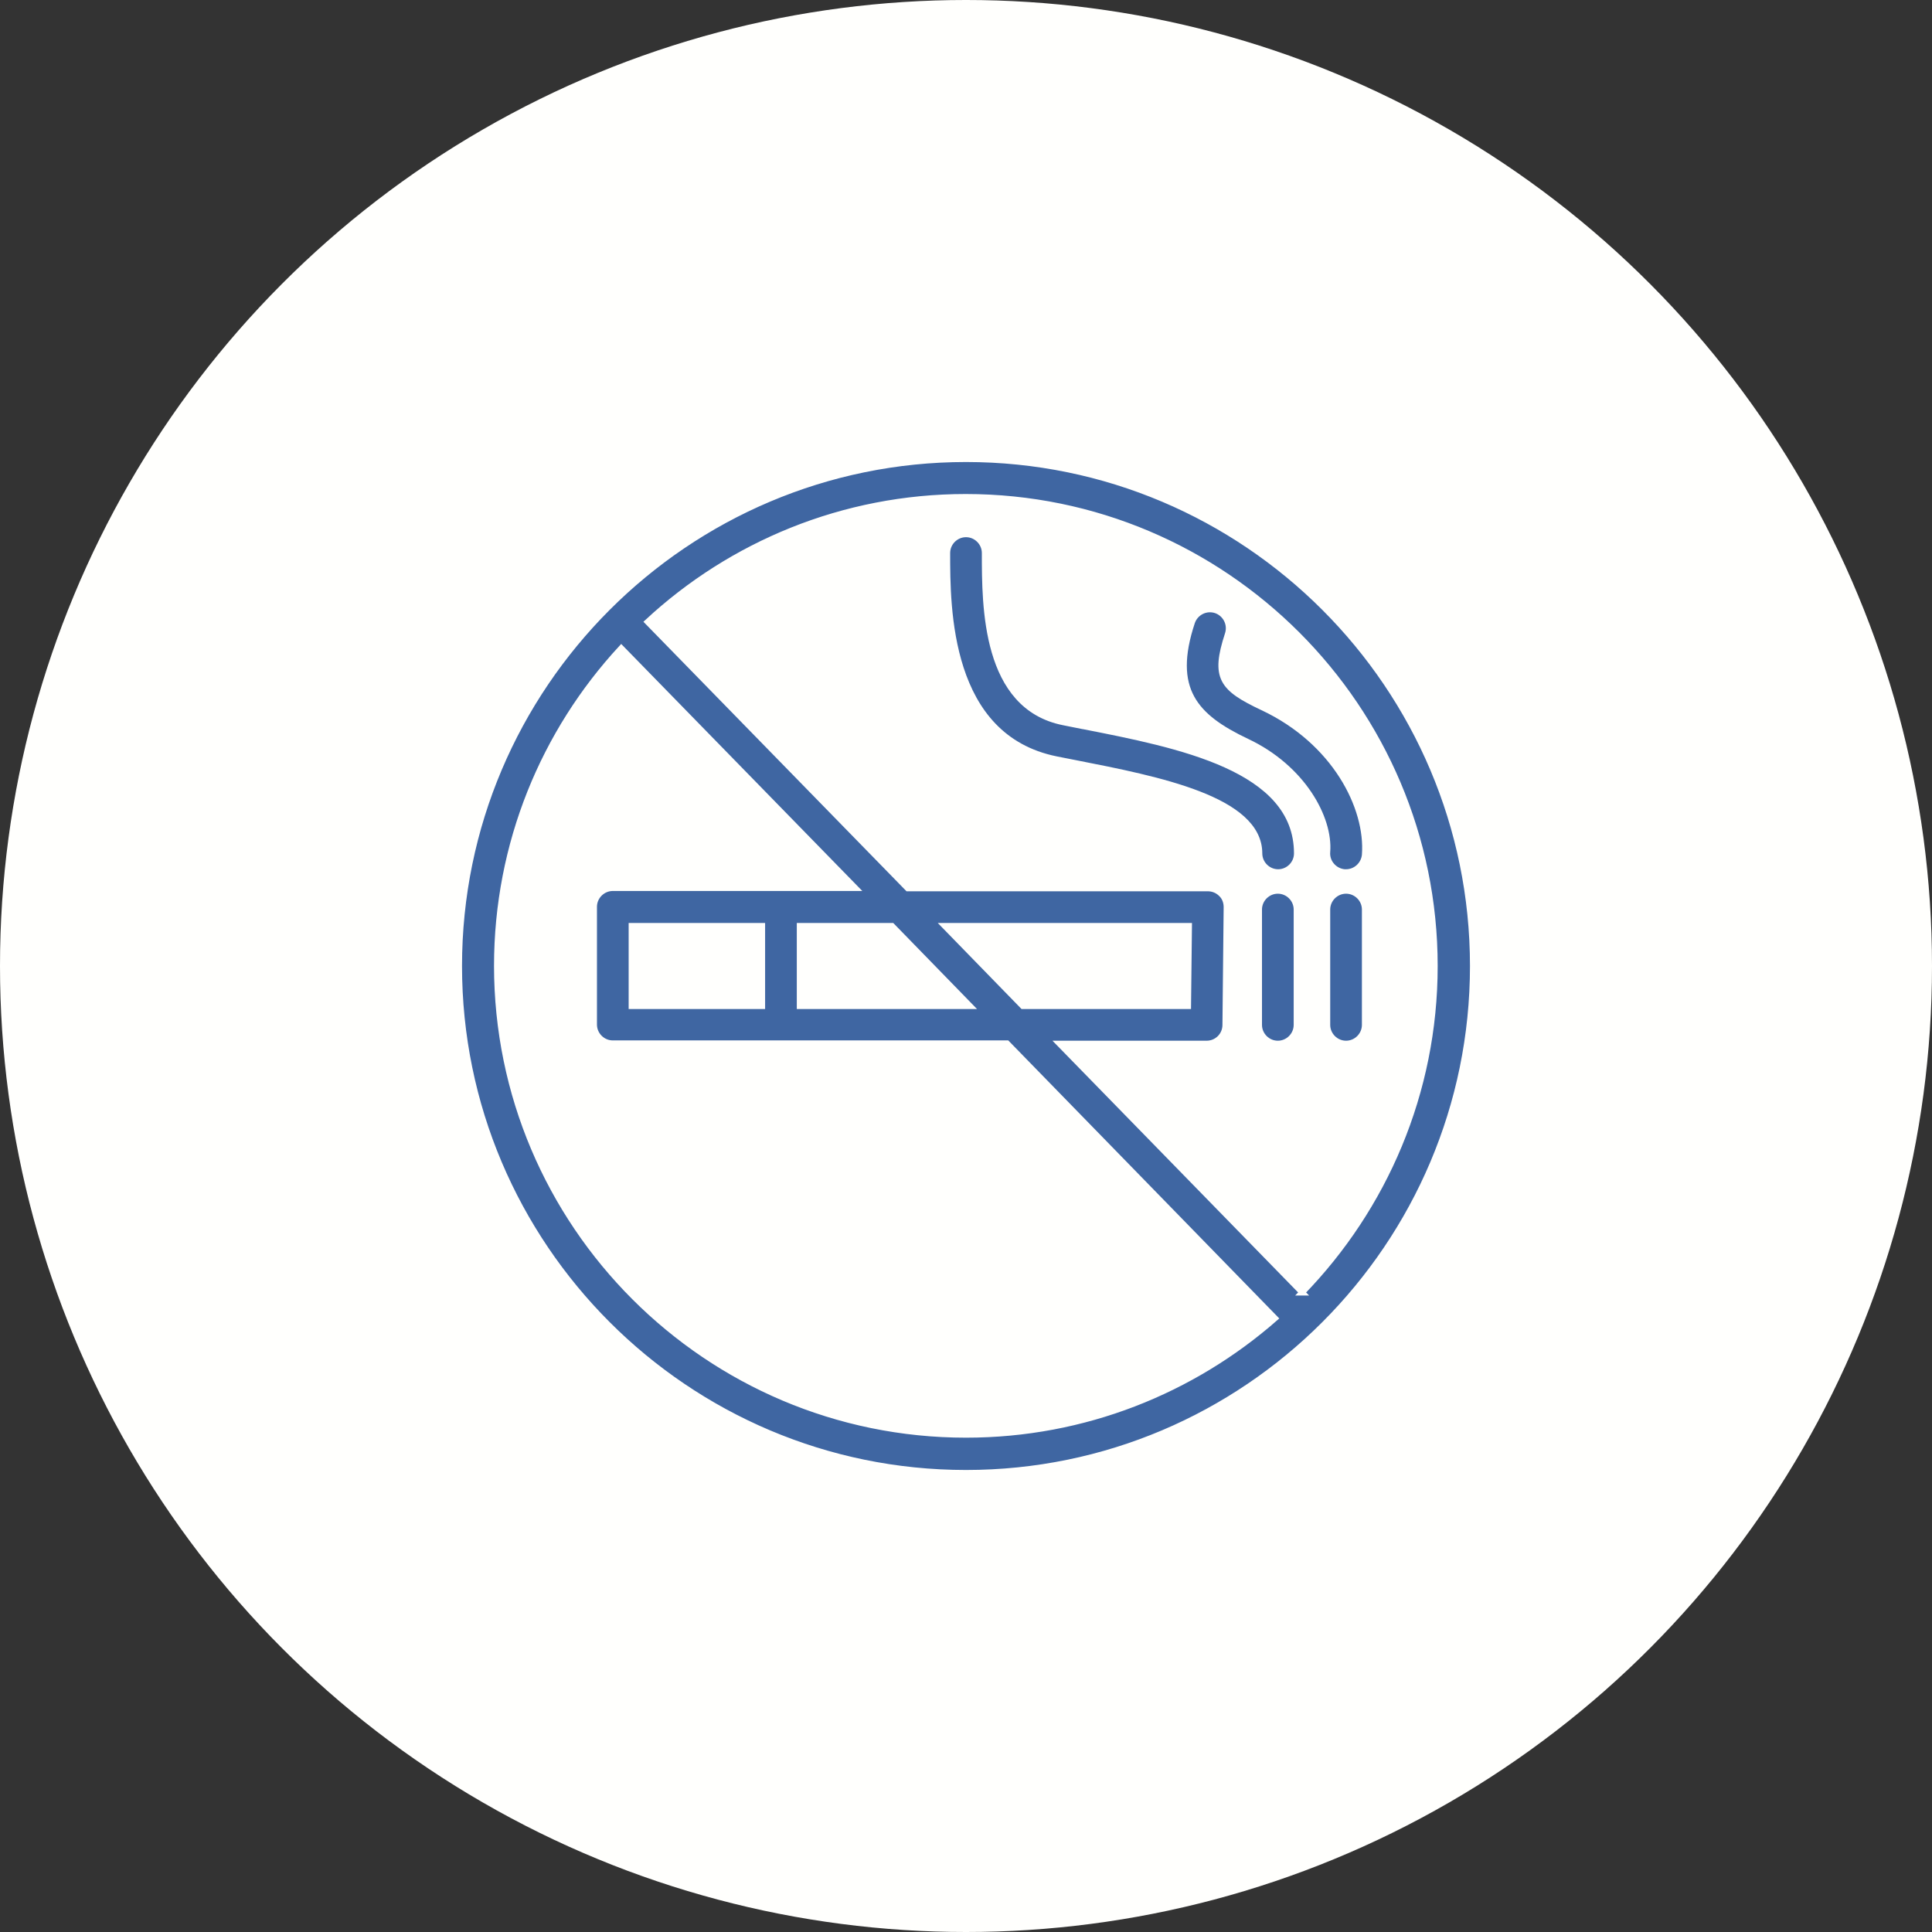 <?xml version="1.0" encoding="UTF-8"?>
<svg id="Layer_1" data-name="Layer 1" xmlns="http://www.w3.org/2000/svg" width="64" height="64" viewBox="0 0 64 64">
  <rect x="0" y="0" width="64" height="64" fill="#333333" stroke="none"/>
  <defs>
    <style>
      .cls-1 {
        fill: #fffffd;
        stroke-width: 0px;
      }

      .cls-2 {
        fill: #3f66a2;
        stroke: #fffffd;
        stroke-miterlimit: 10;
        stroke-width: .19px;
      }
    </style>
  </defs>
  <circle class="cls-1" cx="32" cy="32" r="32"/>
  <g>
    <path class="cls-2" d="M32,15.21c-9.26,0-16.79,7.53-16.79,16.79s7.53,16.79,16.79,16.79,16.79-7.53,16.79-16.79-7.53-16.79-16.79-16.79ZM16.46,32c0-4.06,1.56-7.76,4.12-10.53l7.76,7.95h-8.04c-.34,0-.62.28-.62.62v3.9c0,.34.28.62.62.62h13.06l8.88,9.11c-2.74,2.4-6.32,3.86-10.24,3.86-8.57,0-15.54-6.97-15.54-15.54ZM32.14,33.33h-5.65v-2.66h3.06l2.59,2.66ZM31.29,30.67h8.1l-.03,2.66h-5.48l-2.59-2.66ZM20.92,33.33v-2.66h4.33v2.66h-4.33ZM43.14,42.82l-8.05-8.25h4.88c.34,0,.62-.27.62-.62l.04-3.9c0-.17-.06-.33-.18-.44-.12-.12-.28-.18-.44-.18h-9.94l-8.62-8.83c2.77-2.57,6.48-4.14,10.54-4.14,8.57,0,15.54,6.97,15.54,15.54,0,4.2-1.68,8.02-4.4,10.82Z"/>
    <path class="cls-2" d="M44.54,28.89s.03,0,.05,0c.32,0,.59-.25.62-.57.12-1.58-1-3.76-3.38-4.88-1.36-.64-1.63-.99-1.16-2.43.11-.33-.07-.68-.39-.79-.33-.11-.68.07-.79.39-.74,2.23.1,3.14,1.81,3.95,1.85.87,2.76,2.54,2.67,3.66-.03.34.23.64.57.67Z"/>
    <path class="cls-2" d="M35.88,24.06l-.65-.13c-2.61-.52-2.61-3.83-2.61-5.61,0-.34-.28-.62-.62-.62s-.62.28-.62.62c0,1.83,0,6.1,3.61,6.83l.66.13c2.7.53,6.07,1.19,6.07,2.99,0,.34.28.62.62.62s.62-.28.62-.62c0-2.83-3.92-3.59-7.07-4.21Z"/>
    <path class="cls-2" d="M42.33,29.51c-.34,0-.62.28-.62.62v3.82c0,.34.28.62.62.62s.62-.28.62-.62v-3.82c0-.34-.28-.62-.62-.62Z"/>
    <path class="cls-2" d="M44.59,29.51c-.34,0-.62.28-.62.62v3.82c0,.34.28.62.62.62s.62-.28.62-.62v-3.82c0-.34-.28-.62-.62-.62Z"/>
  </g>
</svg>